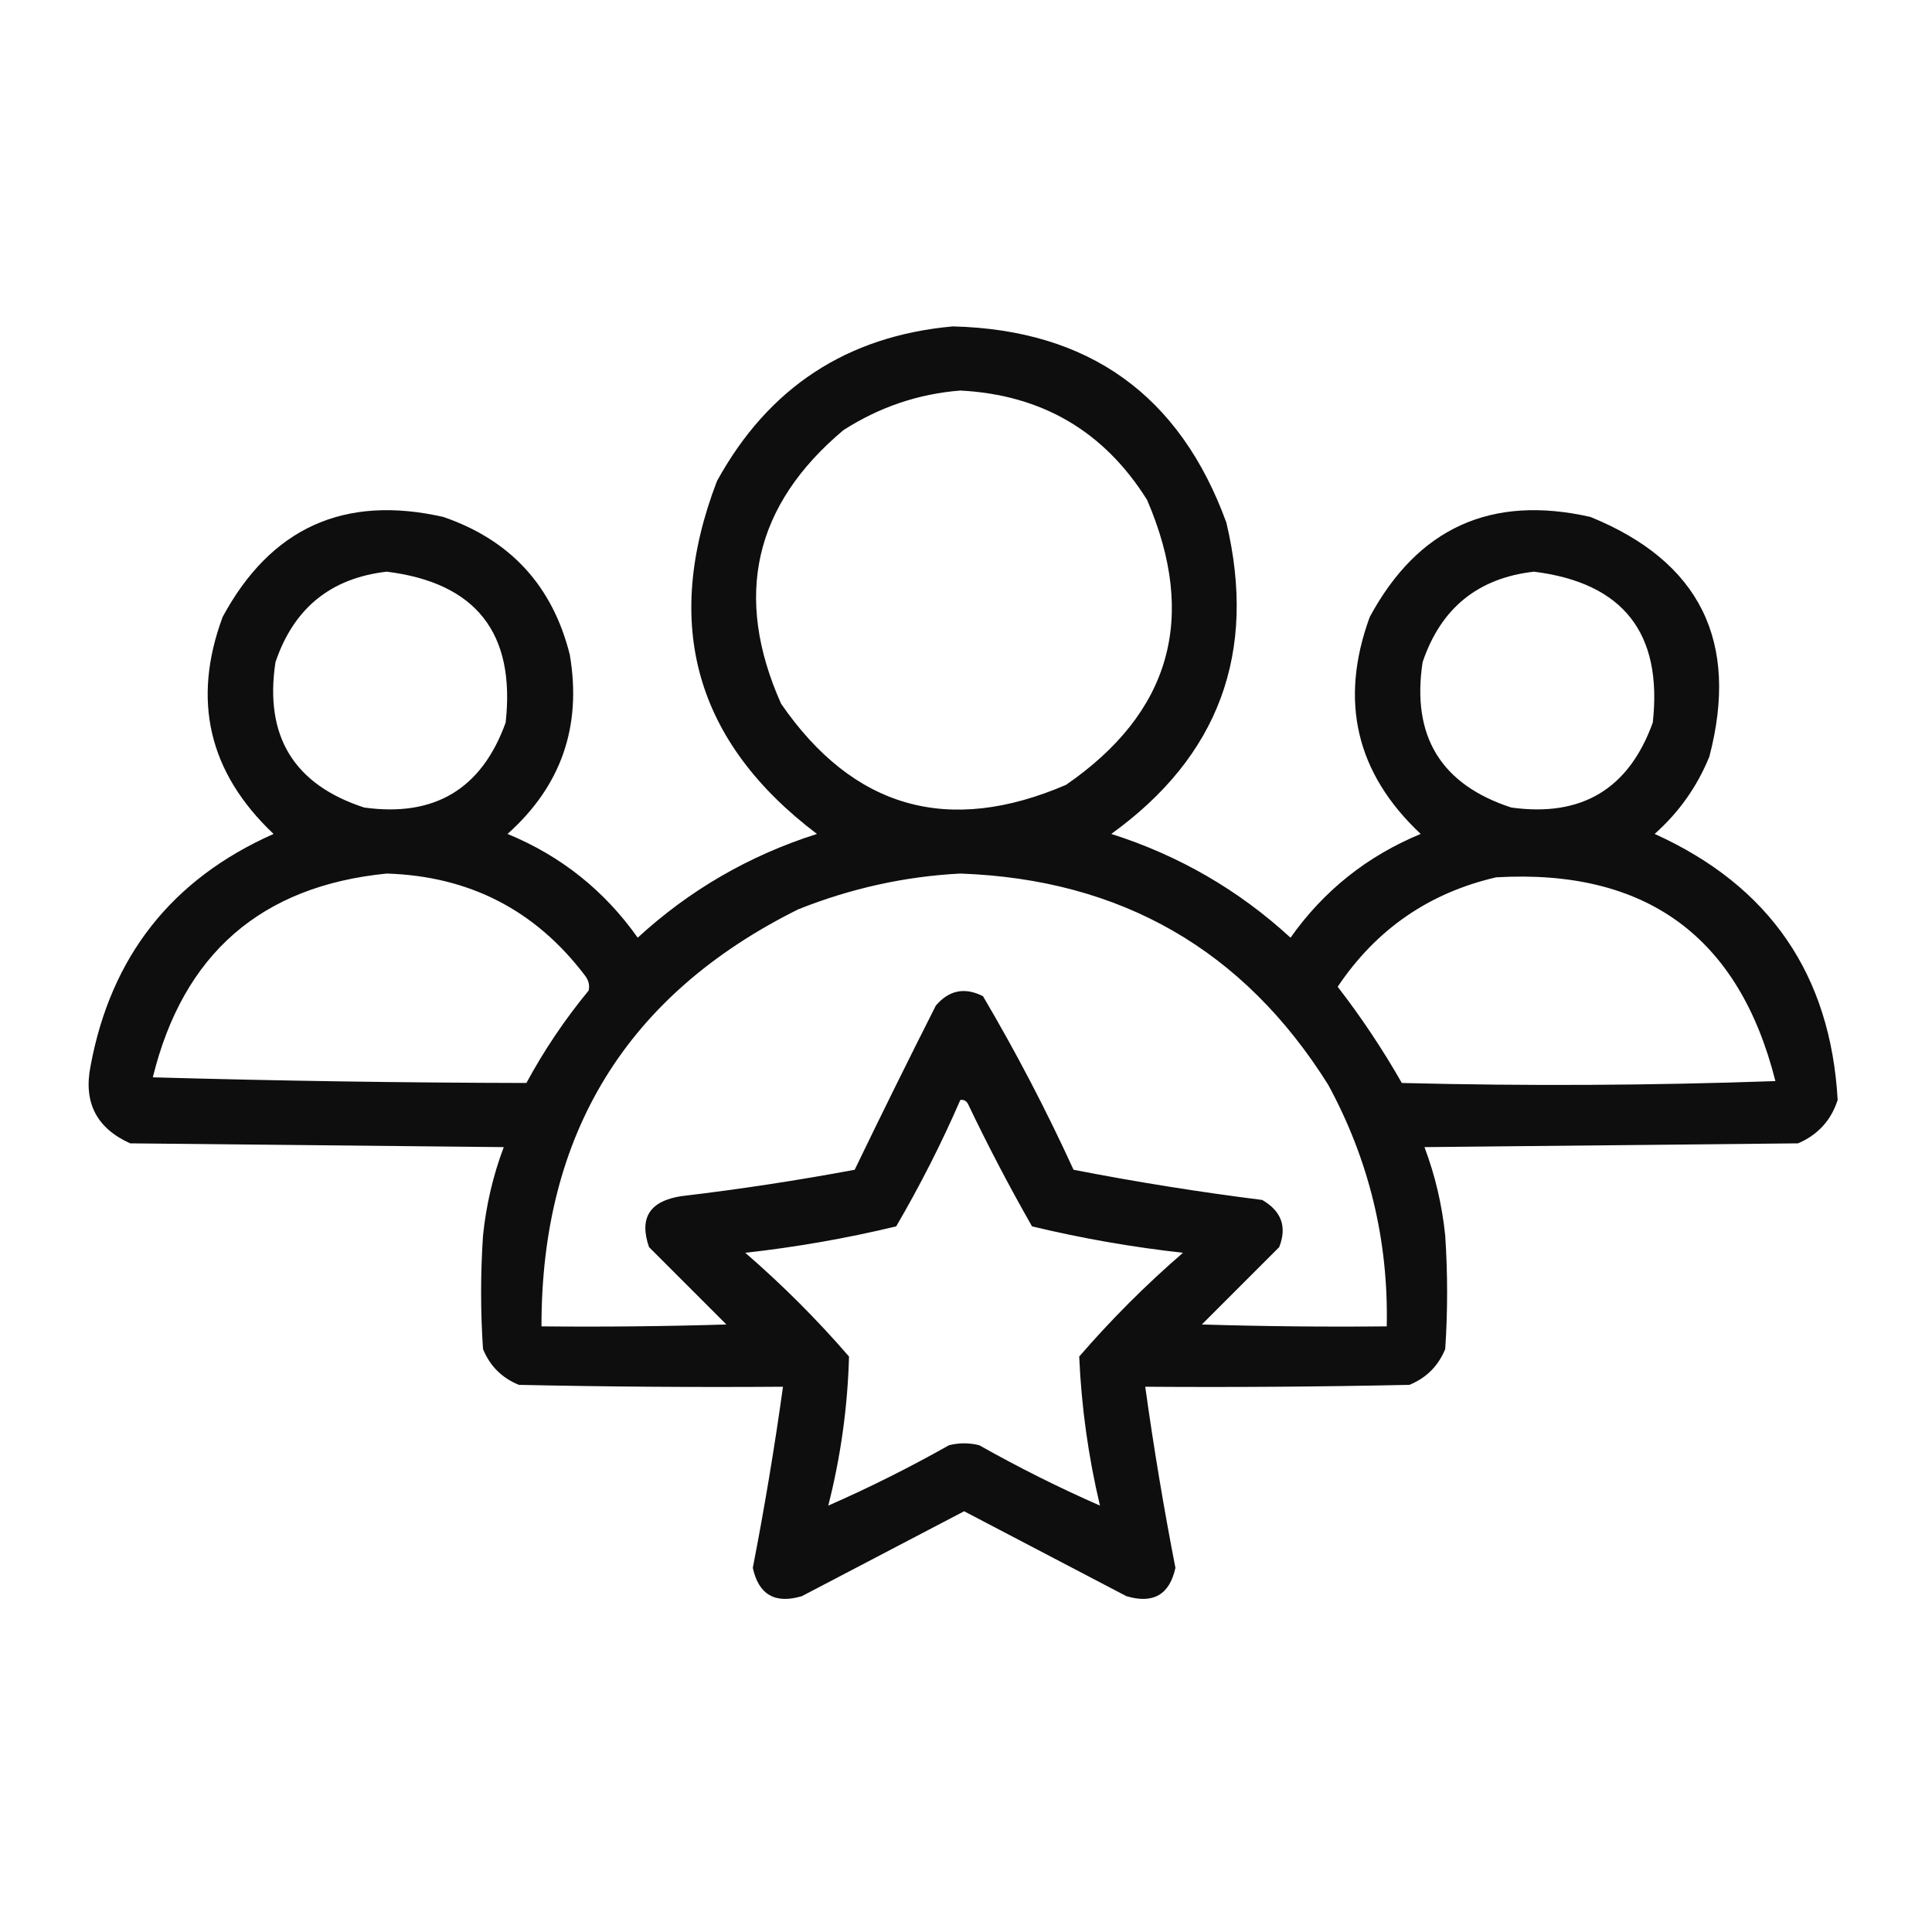 <?xml version="1.0" encoding="UTF-8"?>
<!DOCTYPE svg PUBLIC "-//W3C//DTD SVG 1.1//EN" "http://www.w3.org/Graphics/SVG/1.1/DTD/svg11.dtd">
<svg xmlns="http://www.w3.org/2000/svg" version="1.1" width="512px" height="512px" style="shape-rendering:geometricPrecision; text-rendering:geometricPrecision; image-rendering:optimizeQuality; fill-rule:evenodd; clip-rule:evenodd" xmlns:xlink="http://www.w3.org/1999/xlink">
<g><path style="opacity:0.942" fill="#000000" d="M 252.5,86.5 C 288.539,87.384 312.706,104.717 325,138.5C 333.192,172.936 323.025,200.436 294.5,221C 312.446,226.716 328.28,235.883 342,248.5C 350.807,236.034 362.307,226.867 376.5,221C 359.358,204.926 354.858,185.759 363,163.5C 375.752,139.876 395.252,131.042 421.5,137C 450.488,148.81 460.988,169.977 453,200.5C 449.776,208.44 444.943,215.273 438.5,221C 468.946,234.764 485.112,258.264 487,291.5C 485.257,296.91 481.757,300.744 476.5,303C 443.5,303.333 410.5,303.667 377.5,304C 380.347,311.565 382.181,319.398 383,327.5C 383.667,337.5 383.667,347.5 383,357.5C 381.167,362 378,365.167 373.5,367C 350.169,367.5 326.836,367.667 303.5,367.5C 305.735,383.574 308.401,399.574 311.5,415.5C 309.945,422.615 305.612,425.115 298.5,423C 284.167,415.5 269.833,408 255.5,400.5C 241.167,408 226.833,415.5 212.5,423C 205.388,425.115 201.055,422.615 199.5,415.5C 202.599,399.574 205.265,383.574 207.5,367.5C 184.164,367.667 160.831,367.5 137.5,367C 133,365.167 129.833,362 128,357.5C 127.333,347.5 127.333,337.5 128,327.5C 128.819,319.398 130.653,311.565 133.5,304C 100.5,303.667 67.5,303.333 34.5,303C 25.576,298.985 22.076,292.152 24,282.5C 29.384,253.455 45.55,232.955 72.5,221C 55.312,204.751 50.812,185.584 59,163.5C 71.752,139.876 91.252,131.042 117.5,137C 135.275,143.108 146.441,155.274 151,173.5C 154.234,192.469 148.734,208.302 134.5,221C 148.668,226.836 160.168,236.003 169,248.5C 182.72,235.883 198.554,226.716 216.5,221C 184.28,196.637 175.447,165.471 190,127.5C 203.62,102.694 224.453,89.027 252.5,86.5 Z M 254.5,103.5 C 276.092,104.613 292.592,114.28 304,132.5C 317.412,163.703 310.245,188.87 282.5,208C 251.297,221.412 226.13,214.245 207,186.5C 194.317,158.072 199.817,133.906 223.5,114C 233.057,107.87 243.39,104.37 254.5,103.5 Z M 102.5,151.5 C 126.144,154.445 136.644,167.779 134,191.5C 127.653,209.096 115.153,216.596 96.5,214C 77.87,207.926 70.036,195.093 73,175.5C 77.824,161.191 87.658,153.191 102.5,151.5 Z M 406.5,151.5 C 430.144,154.445 440.644,167.779 438,191.5C 431.653,209.096 419.153,216.596 400.5,214C 381.87,207.926 374.036,195.093 377,175.5C 381.824,161.191 391.658,153.191 406.5,151.5 Z M 102.5,231.5 C 124.377,232.188 141.877,241.188 155,258.5C 155.982,259.759 156.315,261.092 156,262.5C 149.717,270.121 144.217,278.287 139.5,287C 106.506,286.934 73.506,286.434 40.5,285.5C 48.532,252.791 69.199,234.791 102.5,231.5 Z M 254.5,231.5 C 297.067,233.023 329.567,251.689 352,287.5C 362.818,307.441 367.985,328.774 367.5,351.5C 351.163,351.667 334.83,351.5 318.5,351C 325.333,344.167 332.167,337.333 339,330.5C 341.108,325.124 339.608,320.957 334.5,318C 317.711,315.888 301.044,313.221 284.5,310C 277.28,294.226 269.28,278.892 260.5,264C 255.676,261.554 251.509,262.387 248,266.5C 240.69,280.954 233.523,295.454 226.5,310C 211.277,312.841 195.944,315.174 180.5,317C 172.157,318.3 169.324,322.8 172,330.5C 178.833,337.333 185.667,344.167 192.5,351C 176.17,351.5 159.837,351.667 143.5,351.5C 143.44,300.417 166.106,263.584 211.5,241C 225.448,235.425 239.782,232.259 254.5,231.5 Z M 396.5,232.5 C 436.18,230.207 460.847,248.207 470.5,286.5C 437.505,287.667 404.505,287.833 371.5,287C 366.422,278.092 360.755,269.592 354.5,261.5C 364.713,246.277 378.713,236.611 396.5,232.5 Z M 254.5,291.5 C 255.376,291.369 256.043,291.702 256.5,292.5C 261.784,303.57 267.451,314.403 273.5,325C 286.654,328.166 299.988,330.499 313.5,332C 303.667,340.5 294.5,349.667 286,359.5C 286.584,372.839 288.417,386.005 291.5,399C 280.7,394.267 270.033,388.933 259.5,383C 256.833,382.333 254.167,382.333 251.5,383C 240.967,388.933 230.3,394.267 219.5,399C 222.799,386.04 224.632,372.873 225,359.5C 216.5,349.667 207.333,340.5 197.5,332C 211.012,330.499 224.346,328.166 237.5,325C 243.832,314.17 249.499,303.003 254.5,291.5 Z"/></g>
</svg>
